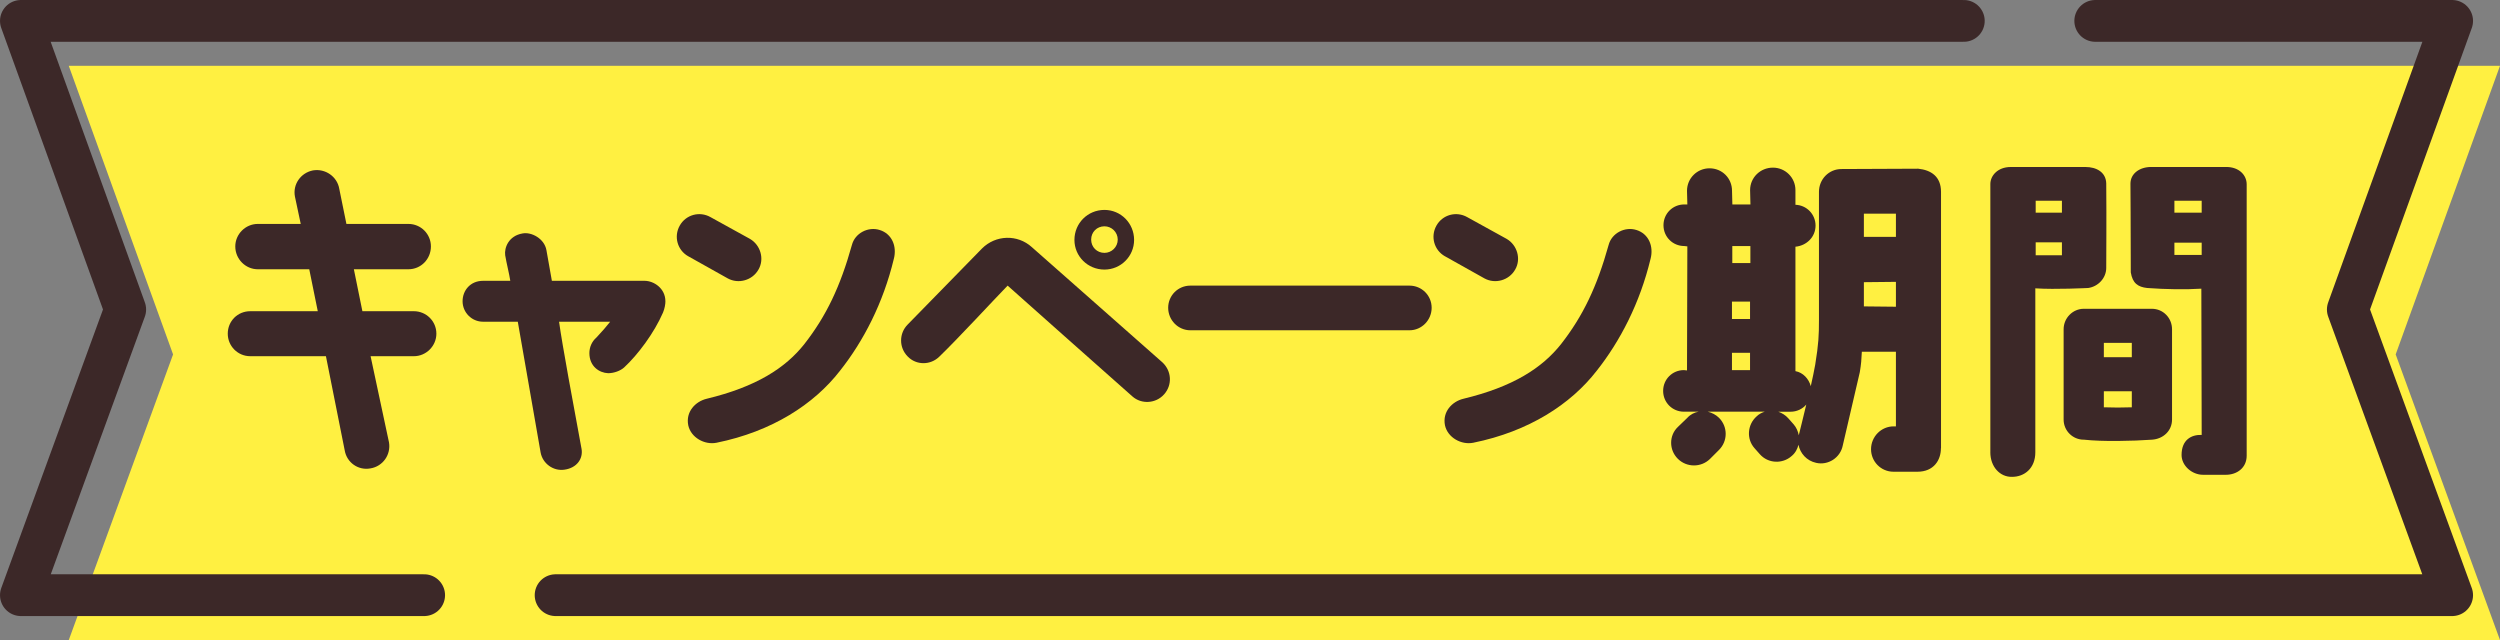<?xml version="1.0" encoding="UTF-8"?>
<svg id="_レイヤー_2" data-name="レイヤー 2" xmlns="http://www.w3.org/2000/svg" viewBox="0 0 117.953 30.2">
  <rect x="0" y="0" width="117.953" height="30.2" fill="#808080" stroke="none"/>
  <defs>
    <style>
      .cls-1 {
        fill: #3c2828;
      }

      .cls-1, .cls-2 {
        stroke-width: 0px;
      }

      .cls-3 {
        fill: none;
        stroke: #3c2828;
        stroke-linecap: round;
        stroke-linejoin: round;
        stroke-width: 1.971px;
      }

      .cls-2 {
        fill: #fff041;
      }
    </style>
  </defs>
  <g id="object">
    <g>
      <polygon class="cls-2" points="117.953 30.2 113.031 16.722 117.953 3.105 3.244 3.105 8.166 16.722 3.244 30.2 117.953 30.2"/>
      <g>
        <polyline class="cls-3" points="20.012 28.081 .986 28.081 5.908 14.603 .986 .986 92.655 .986"/>
        <polyline class="cls-3" points="98.856 .986 115.695 .986 110.773 14.603 115.695 28.081 26.214 28.081"/>
      </g>
      <g>
        <path class="cls-1" d="M16.342,10.565h2.927c.595,0,1.062.482,1.062,1.061,0,.595-.466,1.078-1.062,1.078h-2.573l.402,1.979h2.429c.579,0,1.062.466,1.062,1.061,0,.579-.482,1.062-1.062,1.062h-2.042l.869,4.069c.096.579-.29,1.126-.869,1.223-.579.112-1.126-.273-1.222-.853l-.885-4.439h-3.57c-.595,0-1.062-.482-1.062-1.062,0-.595.466-1.061,1.062-1.061h3.185l-.402-1.979h-2.428c-.579,0-1.062-.482-1.062-1.078,0-.579.482-1.061,1.062-1.061h2.026l-.273-1.287c-.113-.579.273-1.126.852-1.239.579-.096,1.142.29,1.239.869l.337,1.657Z"/>
        <path class="cls-1" d="M31.395,14.215c0,.129-.032.338-.113.531-.418.965-1.19,1.995-1.833,2.589-.177.161-.482.273-.756.273-.418-.016-.885-.322-.885-.949,0-.273.113-.547.338-.74.257-.273.466-.515.643-.74h-2.412c.145,1.061.691,4.004,1.061,5.999.081.467-.225.901-.804.981-.531.08-1.029-.29-1.126-.804,0,0-1.045-5.999-1.078-6.176h-1.64c-.531,0-.965-.435-.965-.965,0-.515.37-.965.965-.965h1.286c-.048-.322-.177-.82-.241-1.206-.048-.354.161-.917.82-1.029.418-.081,1.029.241,1.126.788,0,0,.225,1.287.257,1.447h4.375c.434,0,.981.354.981.965Z"/>
        <path class="cls-1" d="M32.473,12.092c-.515-.29-.692-.933-.402-1.448s.933-.691,1.448-.402l1.865,1.029c.499.29.692.949.402,1.447-.29.515-.949.692-1.448.418l-1.865-1.045ZM42.17,12.221c-.499,2.075-1.431,3.876-2.541,5.275-1.222,1.576-3.201,2.862-5.822,3.393-.562.113-1.206-.241-1.334-.82-.129-.644.337-1.126.868-1.255,2.332-.562,3.715-1.447,4.616-2.589,1.029-1.319,1.689-2.702,2.236-4.664.145-.563.772-.885,1.318-.708.563.177.82.756.66,1.367Z"/>
        <path class="cls-1" d="M54.923,18.606c-.386.435-1.062.482-1.496.097-1.56-1.383-4.97-4.407-5.886-5.227-.644.66-2.348,2.509-3.217,3.345-.418.418-1.094.418-1.496,0-.418-.418-.418-1.094,0-1.512l3.506-3.586c.644-.643,1.673-.675,2.348-.064l6.16,5.436c.435.402.482,1.062.081,1.512ZM53.508,11.32c0,.772-.627,1.399-1.399,1.399-.788,0-1.416-.627-1.416-1.399,0-.788.627-1.416,1.416-1.416.772,0,1.399.627,1.399,1.416ZM52.736,11.304c0-.354-.29-.627-.627-.627-.354,0-.627.273-.627.627,0,.354.273.627.627.627.337,0,.627-.273.627-.627Z"/>
        <path class="cls-1" d="M55.116,14.521c0-.579.466-1.045,1.045-1.045h10.341c.579,0,1.045.466,1.045,1.045s-.467,1.062-1.045,1.062h-10.341c-.579,0-1.045-.482-1.045-1.062Z"/>
        <path class="cls-1" d="M68.175,12.092c-.515-.29-.692-.933-.402-1.448s.933-.691,1.448-.402l1.865,1.029c.499.29.692.949.402,1.447-.29.515-.949.692-1.448.418l-1.865-1.045ZM77.873,12.221c-.499,2.075-1.432,3.876-2.541,5.275-1.222,1.576-3.201,2.862-5.822,3.393-.562.113-1.206-.241-1.334-.82-.129-.644.337-1.126.868-1.255,2.332-.562,3.715-1.447,4.616-2.589,1.029-1.319,1.689-2.702,2.236-4.664.145-.563.772-.885,1.319-.708.562.177.82.756.659,1.367Z"/>
        <path class="cls-1" d="M91.575,21.147c0,.563-.338,1.11-1.11,1.11h-1.126c-.595,0-1.061-.482-1.061-1.062,0-.595.482-1.078,1.061-1.078h.113v-3.522h-1.608c-.016.37-.032.579-.096.965l-.804,3.458c-.113.579-.692.949-1.254.82-.451-.097-.756-.451-.836-.853-.048.193-.145.386-.322.531-.434.386-1.11.354-1.496-.081l-.257-.29c-.386-.434-.338-1.109.096-1.496.113-.112.242-.177.386-.225h-2.686c.193.048.386.145.531.29.418.418.418,1.094,0,1.512l-.434.434c-.418.402-1.094.402-1.512-.016-.418-.418-.418-1.094,0-1.496l.45-.434c.145-.161.338-.257.531-.29h-.691c-.547,0-.981-.434-.981-.981s.434-.981.981-.981l.145.016.016-5.854-.145-.016c-.547,0-.981-.434-.981-.981s.434-.981.981-.981h.145l-.016-.643c0-.595.482-1.062,1.062-1.062.595,0,1.062.466,1.062,1.062l.016.643h.853l-.016-.675c0-.595.482-1.062,1.078-1.062.579,0,1.061.466,1.061,1.062v.691c.531.016.949.45.949.981s-.418.949-.949.997v5.871c.354.064.627.354.724.708.08-.37.161-.724.209-1.013.161-.997.177-1.383.177-2.107v-6.047c0-.595.466-1.077,1.062-1.077l3.619-.016c.611.064,1.078.37,1.078,1.093v12.094ZM82.569,14.231h-.853v.82h.853v-.82ZM82.569,16.644h-.853v.82h.853v-.82ZM82.585,11.609h-.853v.804h.853v-.804ZM85.222,19.088c-.177.209-.45.338-.74.338h-.579c.177.064.338.161.467.306l.257.29c.128.145.209.337.241.515.08-.306.209-.853.354-1.448ZM89.452,10.082h-1.512v1.094h1.512v-1.094ZM89.452,13.298l-1.512.016v1.142l1.512.016v-1.174Z"/>
        <path class="cls-1" d="M93.907,21.34v-12.657c0-.386.338-.804.965-.804h3.522c.515,0,.965.241.981.772.016,1.914,0,3.088,0,3.988,0,.483-.386.885-.853.949-.048,0-1.528.08-2.493.016v7.736c0,.756-.515,1.158-1.094,1.158-.579.016-1.029-.482-1.029-1.158ZM96.046,10.034h1.238v-.563h-1.238v.563ZM96.046,12.044h1.238v-.611h-1.238v.611ZM98.313,20.745c-.515,0-.949-.418-.949-.949v-4.262c0-.531.434-.965.949-.965h3.217c.53,0,.949.434.949.965v4.262c0,.531-.418.916-.949.949-.901.064-2.332.097-3.201,0h-.016ZM99.262,16.853h1.319v-.675h-1.319v.675ZM99.262,19.217c.435.016.869.016,1.319,0v-.756h-1.319v.756ZM100.533,12.848c0-1.914-.016-4.182-.016-4.182,0-.466.418-.788.981-.788h3.538c.611,0,.965.386.965.82v12.802c0,.579-.466.901-.981.901h-1.078c-.531,0-1.013-.435-1.013-.933,0-.708.45-.965.949-.949l-.016-6.899c-.74.048-1.688.032-2.557-.032-.434-.048-.691-.225-.772-.74ZM102.591,10.034h1.287v-.563h-1.287v.563ZM102.591,12.028h1.287v-.579h-1.287v.579Z"/>
      </g>
    </g>
  </g>
</svg>